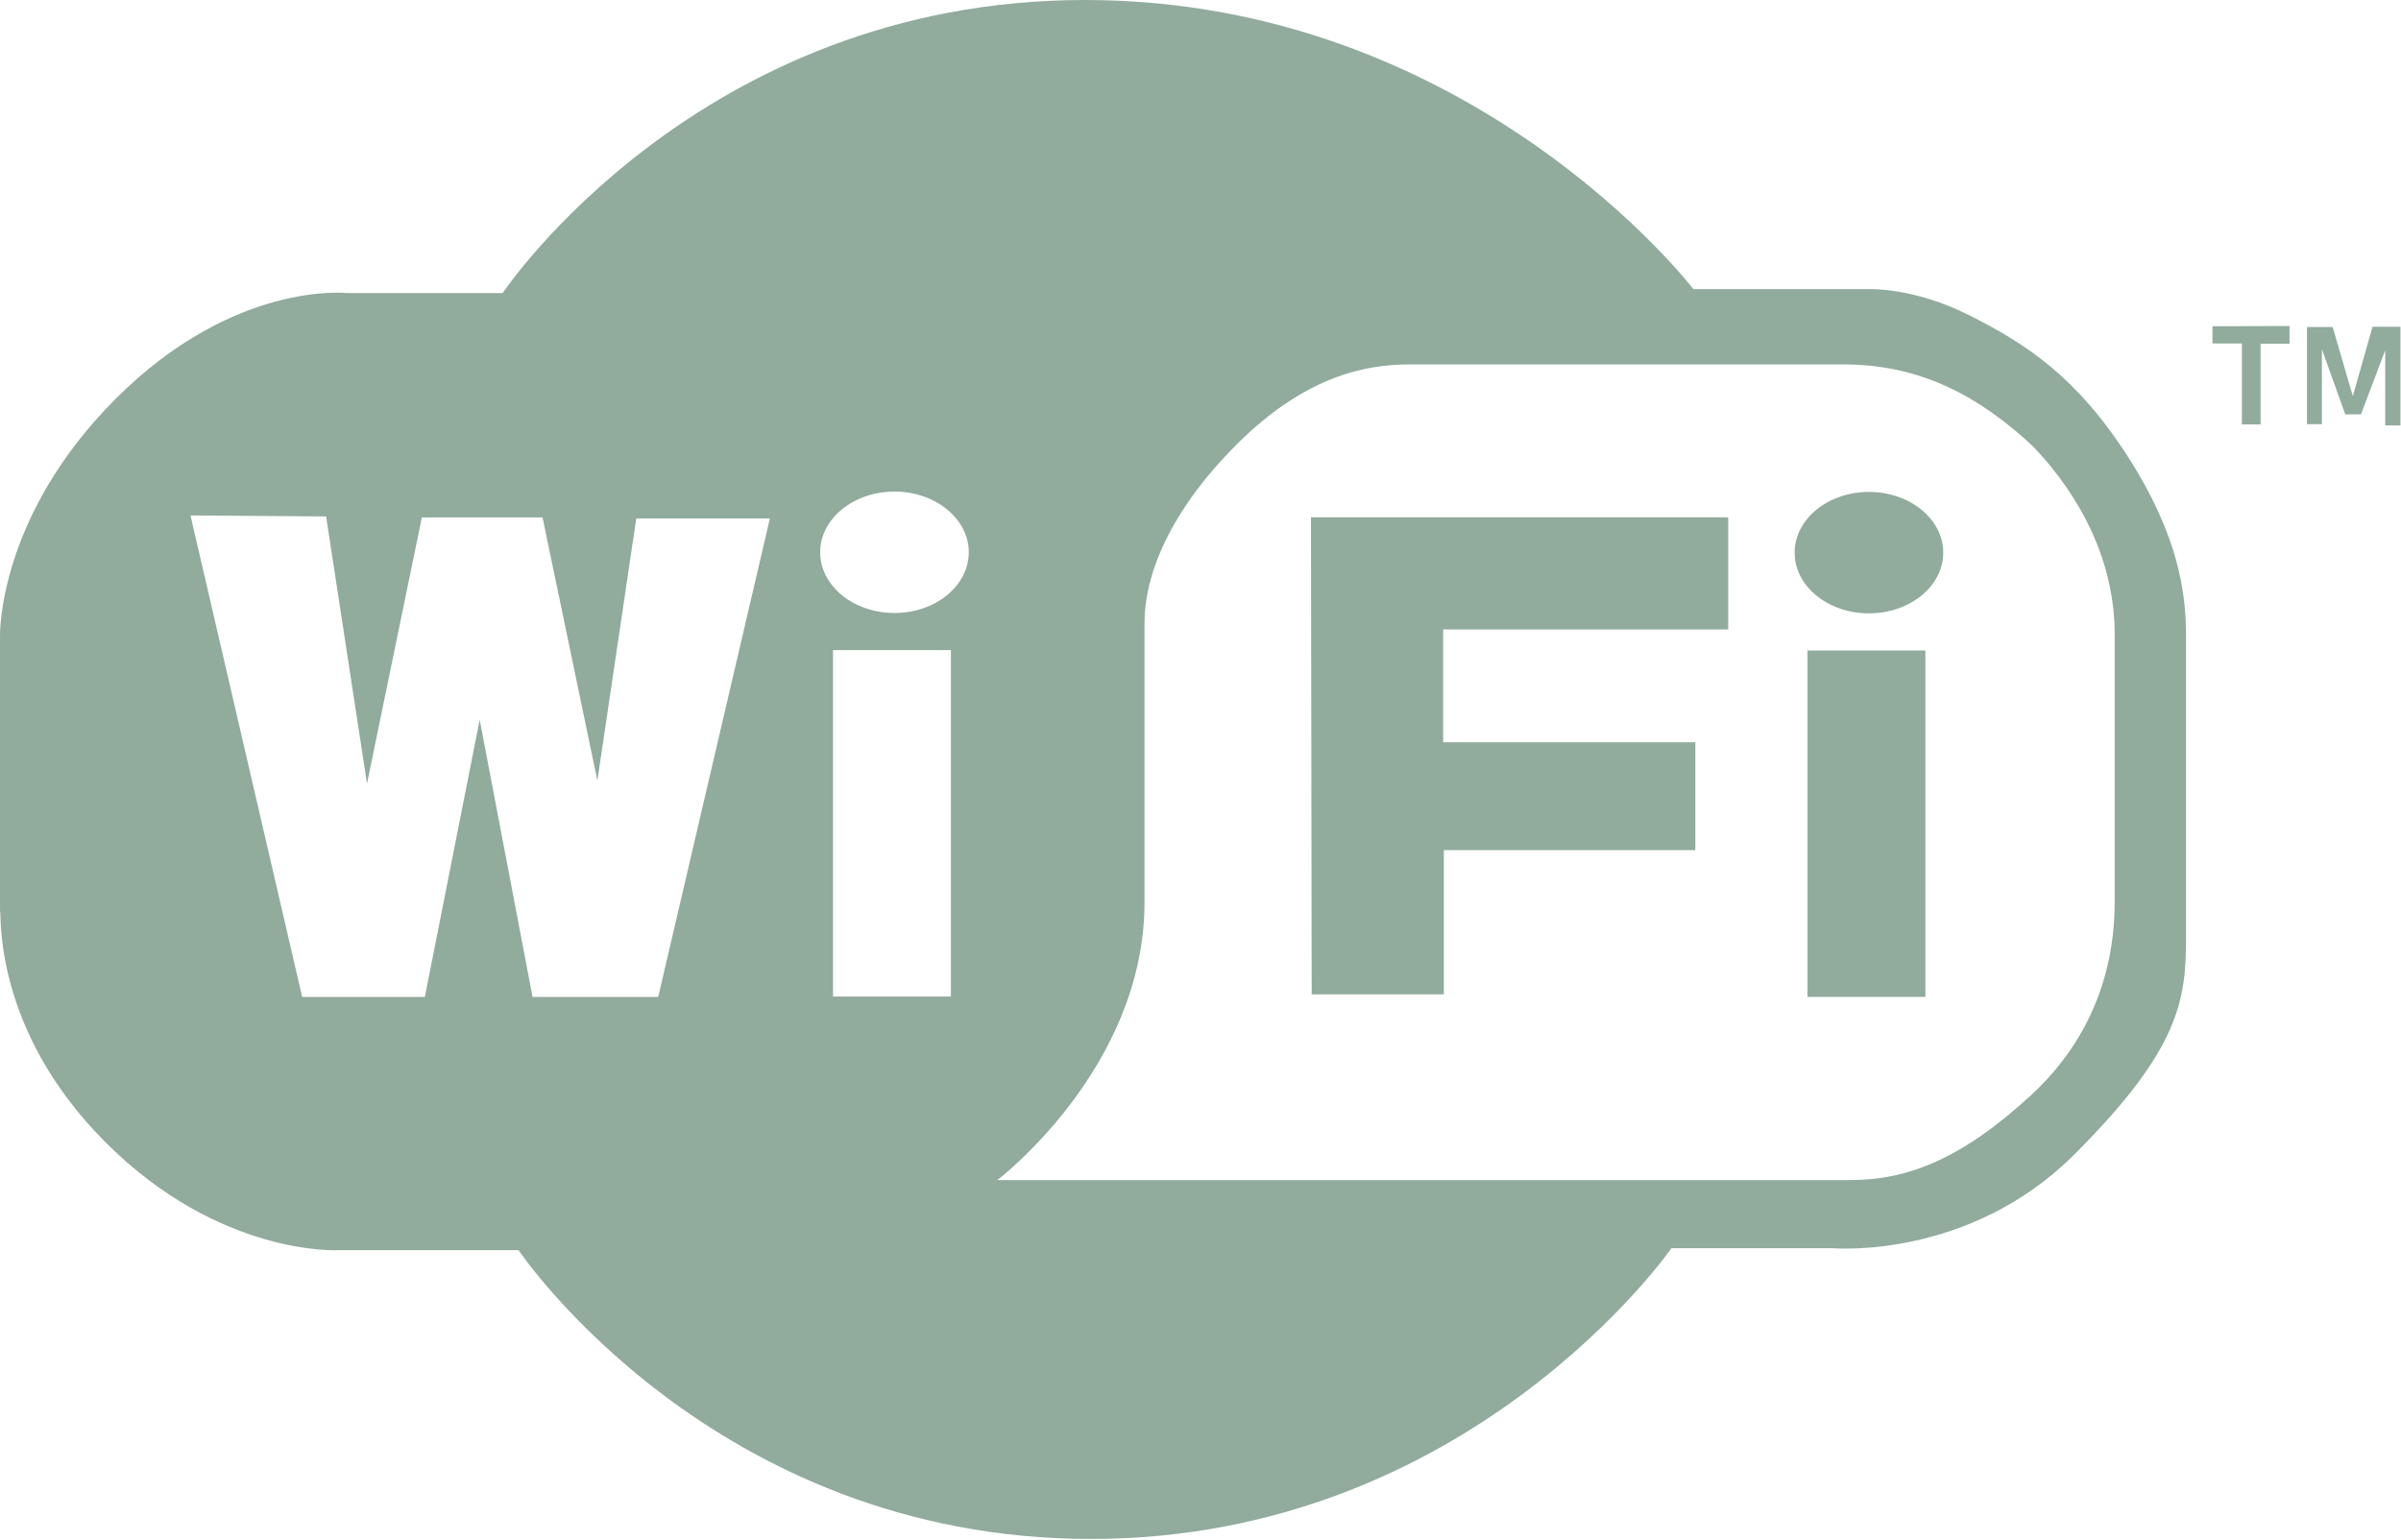 <?xml version="1.0" standalone="no"?>
<!DOCTYPE svg PUBLIC "-//W3C//DTD SVG 1.1//EN" "http://www.w3.org/Graphics/SVG/1.1/DTD/svg11.dtd">
<svg width="100%" height="100%" viewBox="0 0 304 195" version="1.1" xmlns="http://www.w3.org/2000/svg" xmlns:xlink="http://www.w3.org/1999/xlink" xml:space="preserve" style="fill-rule:evenodd;clip-rule:evenodd;stroke-linejoin:round;stroke-miterlimit:1.414;">
    <g transform="matrix(1,0,0,1,0.001,-0.041)">
        <g transform="matrix(1,0,0,1,-145.143,-334.862)">
            <path id="path3281" d="M425.271,376.224L425.271,378.402L428.996,378.402L428.996,388.662L431.363,388.662L431.363,378.434L435.025,378.434L435.025,376.193L425.271,376.224ZM437.235,376.319L437.235,388.63L439.129,388.63L439.129,379.128L442.085,387.385L444.079,387.371L447.147,379.255L447.147,388.788L449.073,388.788L449.073,376.287L445.537,376.287L443.044,385.074L440.486,376.319L437.235,376.319ZM145.143,450.313L145.143,415.462C145.143,415.462 144.764,400.436 159.79,385.41C174.816,370.384 189.085,372.026 189.085,372.026L208.782,372.026C208.782,372.026 233.531,334.903 282.524,334.903C331.516,334.903 359.548,371.521 359.548,371.521L381.771,371.521C381.771,371.521 387.381,371.267 394.433,374.808C401.56,378.387 407.971,382.511 414.499,392.643C421.046,402.804 421.925,410.123 421.925,415.462L421.925,453.596C421.925,461.546 421.167,467.738 407.783,481.122C394.398,494.507 377.225,492.992 377.225,492.992L356.77,492.992C356.77,492.992 331.22,529.817 283.281,529.817C235.334,529.817 210.803,493.244 210.803,493.244L188.074,493.244C188.074,493.244 173.048,494.128 158.527,479.607C144.006,465.086 145.395,450.313 145.143,450.313ZM169.26,400.184L183.402,461.172L198.933,461.172L205.878,426.069L212.571,461.172L228.48,461.172L242.623,400.563L225.703,400.563L220.778,433.771L213.833,400.436L198.555,400.436L191.61,434.15L186.433,400.31L169.26,400.184ZM250.614,417.245L250.614,461.116L265.54,461.116L265.54,417.245L250.614,417.245ZM267.801,404.852C267.801,409.096 263.587,412.541 258.394,412.541C253.201,412.541 248.986,409.096 248.986,404.852C248.986,400.608 253.201,397.163 258.394,397.163C263.587,397.163 267.801,400.608 267.801,404.852ZM271.419,484.363C271.419,484.363 290.053,470.222 290.053,449.176L290.053,413.717C290.053,408.016 292.976,399.939 301.722,391.193C310.468,382.448 318.174,381.062 323.522,381.062L379.062,381.062C388.502,381.194 395.838,385.151 402.58,391.465C408.828,398.029 412.892,406.255 412.892,415.255L412.892,449.176C412.892,455.853 411.102,465.529 402.219,473.689C393.335,481.849 386.49,484.363 379.424,484.363L271.419,484.363ZM373.996,417.29L373.996,461.161L388.922,461.161L388.922,417.29L373.996,417.29ZM391.183,404.897C391.183,409.142 386.968,412.586 381.775,412.586C376.583,412.586 372.368,409.142 372.368,404.897C372.368,400.653 376.583,397.209 381.775,397.209C386.968,397.209 391.183,400.653 391.183,404.897ZM311.22,460.844L327.954,460.844L327.954,442.572L359.795,442.572L359.795,428.913L327.864,428.913L327.864,414.621L363.956,414.621L363.956,400.42L311.129,400.42L311.22,460.844Z" style="fill:rgb(145,171,157);"/>
        </g>
    </g>
</svg>
